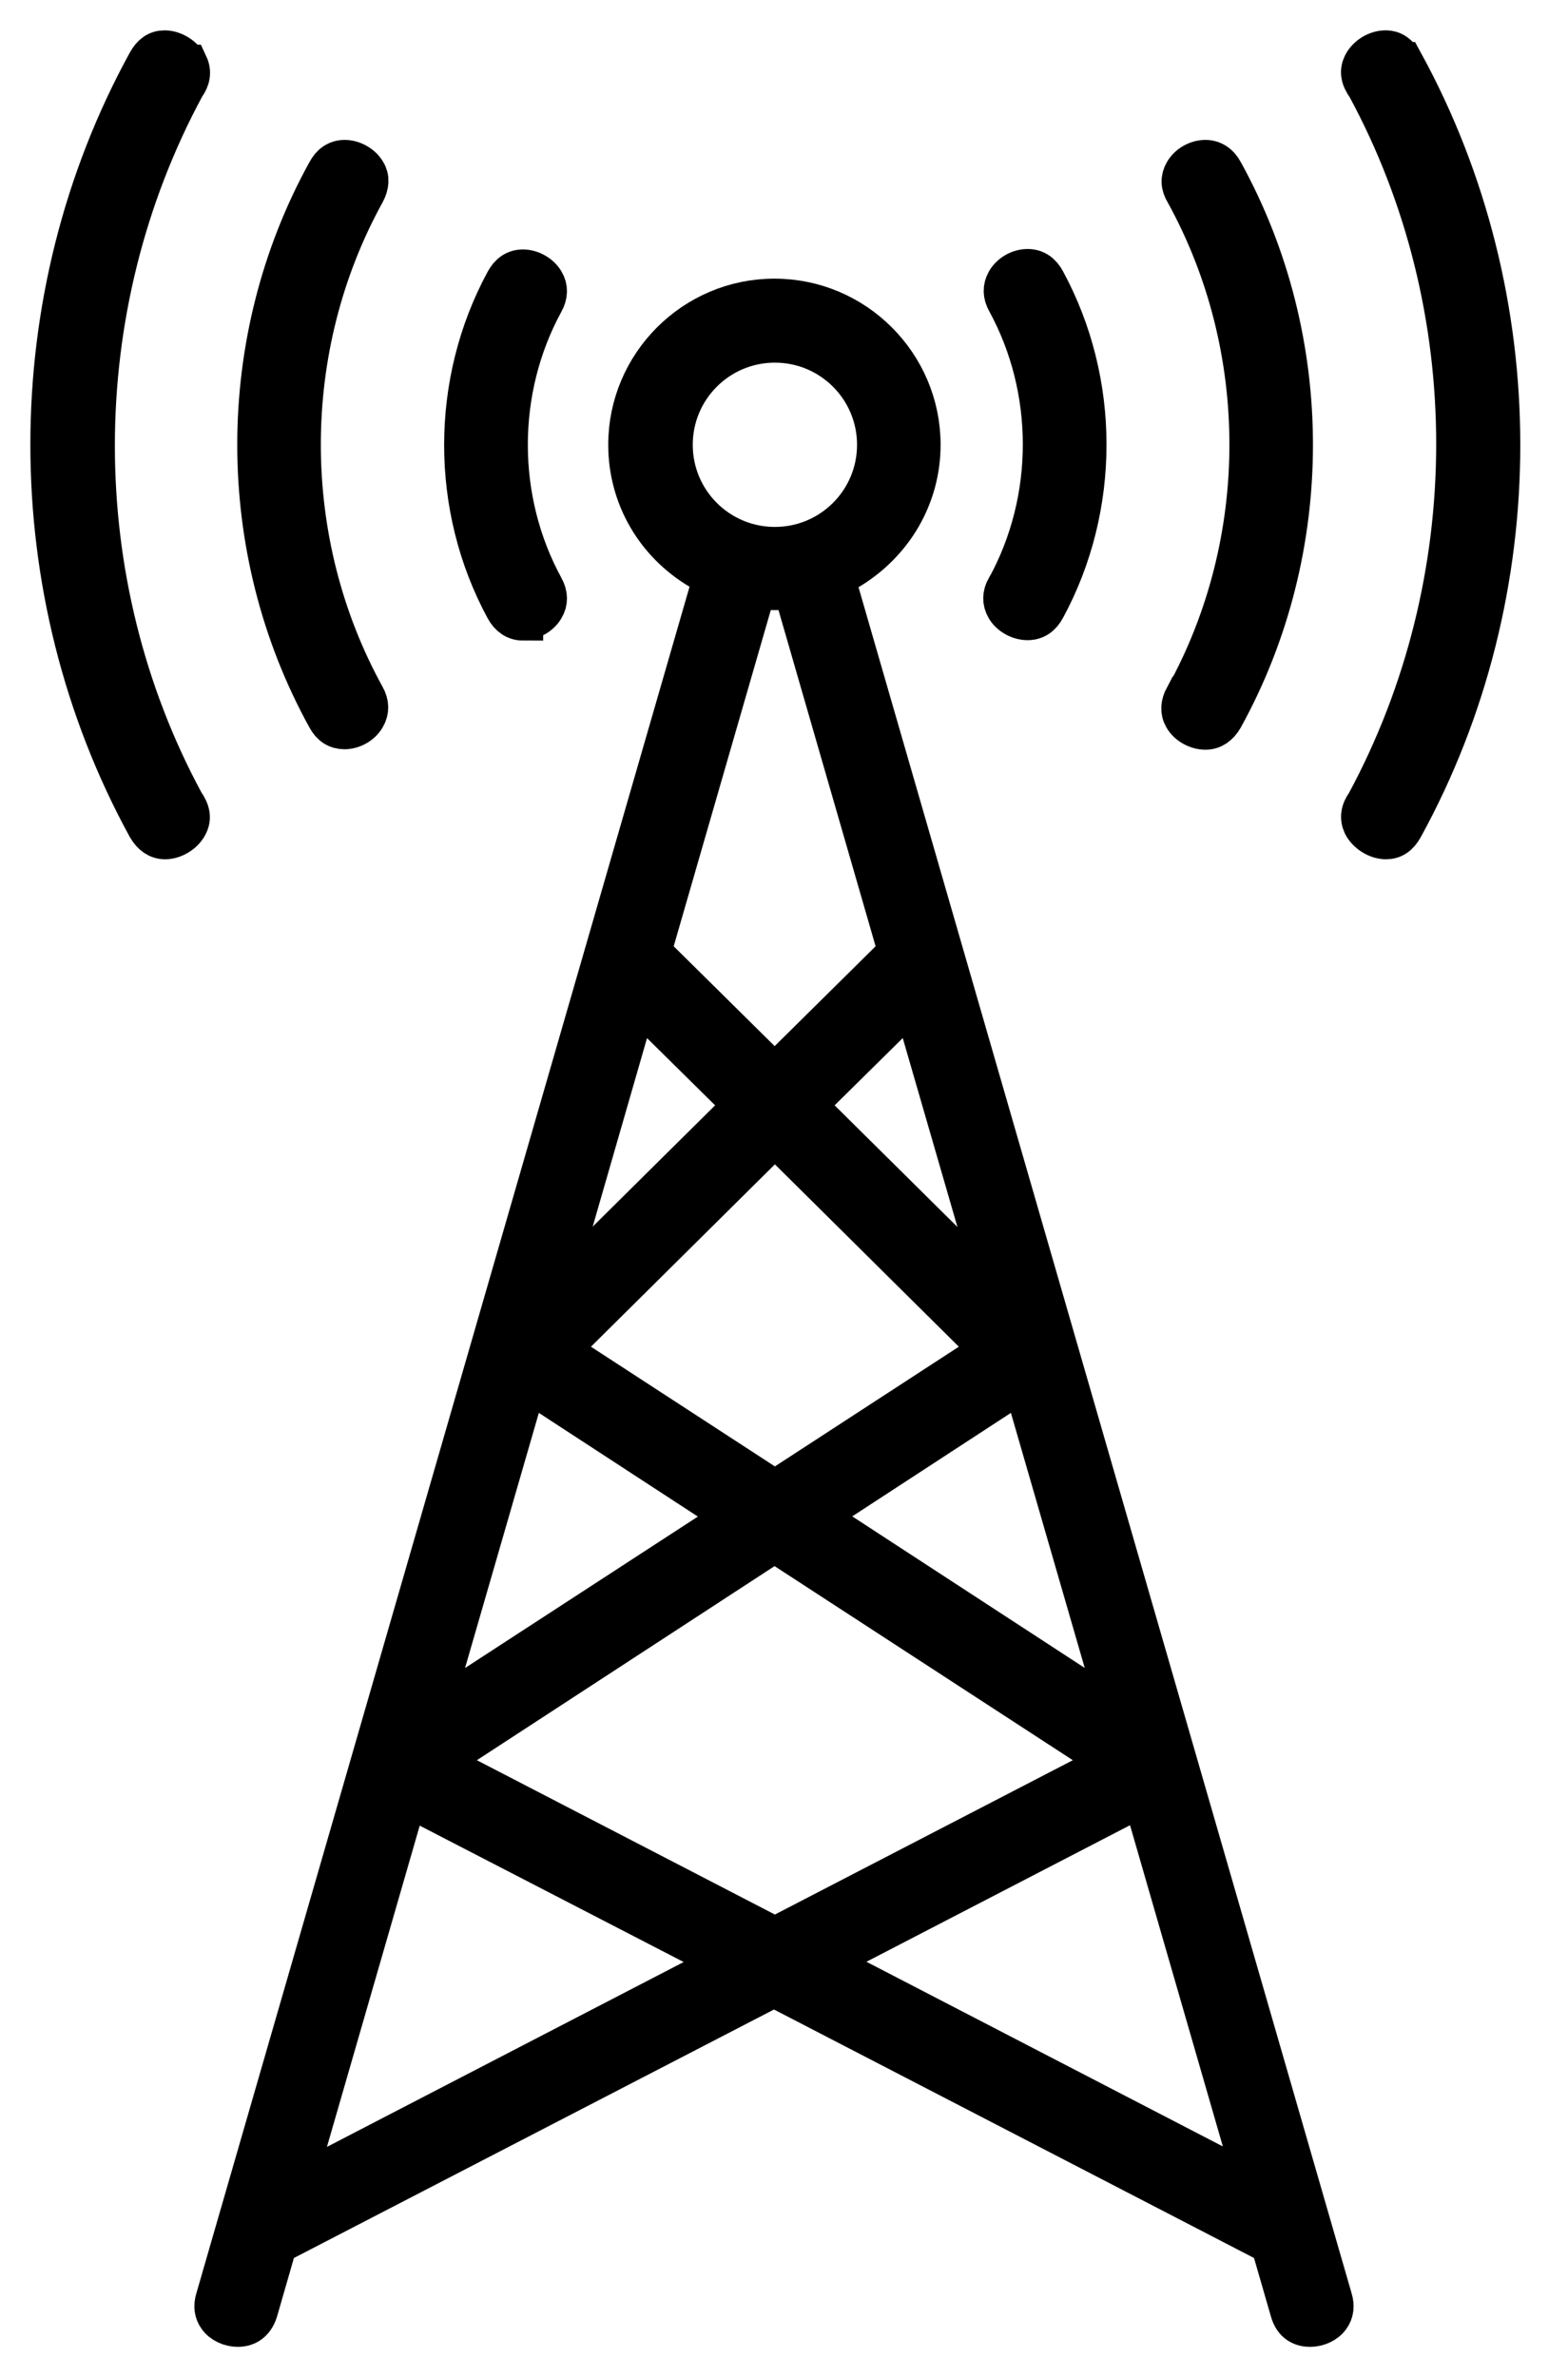 <svg width="31" height="47" viewBox="0 0 31 47" fill="none" xmlns="http://www.w3.org/2000/svg">
<path d="M19.9 11.618C19.82 11.76 19.82 11.893 19.891 12.017C19.971 12.159 20.149 12.257 20.317 12.257C20.468 12.257 20.584 12.177 20.664 12.026C21.747 10.029 21.747 7.552 20.664 5.554C20.584 5.403 20.468 5.323 20.317 5.323C20.149 5.323 19.98 5.421 19.9 5.563C19.829 5.687 19.829 5.821 19.909 5.963C20.859 7.703 20.859 9.869 19.909 11.609L19.9 11.618Z" fill="black" stroke="black" stroke-width="0.8"/>
<path d="M10.339 12.257C10.508 12.257 10.677 12.159 10.757 12.017C10.828 11.901 10.828 11.759 10.748 11.617C9.798 9.877 9.798 7.711 10.748 5.971C10.828 5.829 10.828 5.687 10.757 5.572C10.677 5.43 10.499 5.332 10.339 5.332C10.188 5.332 10.073 5.412 9.993 5.563C8.91 7.56 8.91 10.037 9.993 12.034C10.073 12.185 10.197 12.265 10.339 12.265V12.257Z" fill="black" stroke="black" stroke-width="0.8"/>
<path d="M27.73 1.231C27.606 1 27.446 1 27.393 1C27.215 1 27.029 1.115 26.949 1.275C26.887 1.408 26.896 1.533 27.029 1.719C29.381 6.069 29.39 11.484 27.011 15.888C26.905 16.03 26.887 16.172 26.949 16.305C27.029 16.465 27.224 16.589 27.402 16.589C27.544 16.589 27.65 16.518 27.739 16.358C30.296 11.697 30.296 5.9 27.739 1.231H27.73Z" fill="black" stroke="black" stroke-width="0.8"/>
<path d="M3.708 1.284C3.628 1.124 3.433 1 3.255 1C3.113 1 3.007 1.071 2.918 1.231C0.361 5.891 0.361 11.688 2.918 16.358C3.007 16.509 3.122 16.589 3.264 16.589C3.433 16.589 3.628 16.474 3.708 16.314C3.779 16.18 3.761 16.047 3.637 15.87C1.284 11.52 1.275 6.105 3.655 1.701C3.761 1.559 3.779 1.417 3.717 1.284H3.708Z" fill="black" stroke="black" stroke-width="0.8"/>
<path d="M23.425 13.775C23.345 13.925 23.336 14.059 23.407 14.183C23.487 14.325 23.665 14.423 23.833 14.423C23.975 14.423 24.091 14.343 24.18 14.192C26.017 10.863 26.017 6.726 24.18 3.397C24.1 3.246 23.975 3.166 23.833 3.166C23.665 3.166 23.496 3.264 23.416 3.406C23.345 3.53 23.345 3.663 23.434 3.805C25.13 6.877 25.13 10.703 23.434 13.775H23.425Z" fill="black" stroke="black" stroke-width="0.8"/>
<path d="M6.806 14.414C6.975 14.414 7.144 14.316 7.223 14.174C7.294 14.05 7.294 13.917 7.215 13.775C5.519 10.703 5.519 6.877 7.215 3.805C7.294 3.654 7.303 3.521 7.232 3.406C7.152 3.264 6.975 3.166 6.815 3.166C6.664 3.166 6.549 3.246 6.469 3.397C4.631 6.726 4.631 10.863 6.469 14.192C6.549 14.343 6.664 14.414 6.815 14.414H6.806Z" fill="black" stroke="black" stroke-width="0.8"/>
<path d="M16.518 11.413L16.776 11.262C17.663 10.73 18.196 9.806 18.196 8.794C18.196 7.205 16.9 5.909 15.311 5.909C13.722 5.909 12.425 7.205 12.425 8.794C12.425 9.815 12.958 10.739 13.846 11.262L14.103 11.413L4.267 45.45C4.223 45.592 4.24 45.716 4.312 45.813C4.391 45.929 4.551 46 4.702 46C4.835 46 5.013 45.947 5.093 45.689L5.474 44.367L15.302 39.28L25.129 44.367L25.511 45.689C25.582 45.947 25.759 46 25.902 46C26.052 46 26.212 45.929 26.292 45.813C26.363 45.716 26.381 45.592 26.337 45.45L16.5 11.413H16.518ZM16.252 38.791L22.59 35.507L24.819 43.221L16.252 38.782V38.791ZM5.821 43.23L8.049 35.516L14.387 38.791L5.821 43.23ZM15.932 21.853L18.045 19.767L19.741 25.626L15.941 21.862L15.932 21.853ZM10.908 25.617L12.594 19.767L14.707 21.853L10.908 25.617ZM15.32 22.457L19.59 26.691L15.32 29.47L11.05 26.691L15.32 22.457ZM15.32 21.25L12.869 18.826L14.938 11.662H15.293H15.692L17.761 18.826L15.311 21.25H15.32ZM14.53 29.985L8.511 33.9L10.419 27.304L14.53 29.985ZM15.32 30.491L22.004 34.841L15.32 38.303L8.635 34.841L15.32 30.482V30.491ZM16.11 29.985L20.22 27.304L22.129 33.9L16.11 29.976V29.985ZM15.32 6.77C16.438 6.77 17.344 7.676 17.344 8.794C17.344 9.913 16.438 10.818 15.32 10.818C14.201 10.818 13.296 9.913 13.296 8.794C13.296 7.676 14.201 6.77 15.32 6.77Z" fill="black" stroke="black" stroke-width="0.8"/>
</svg>
